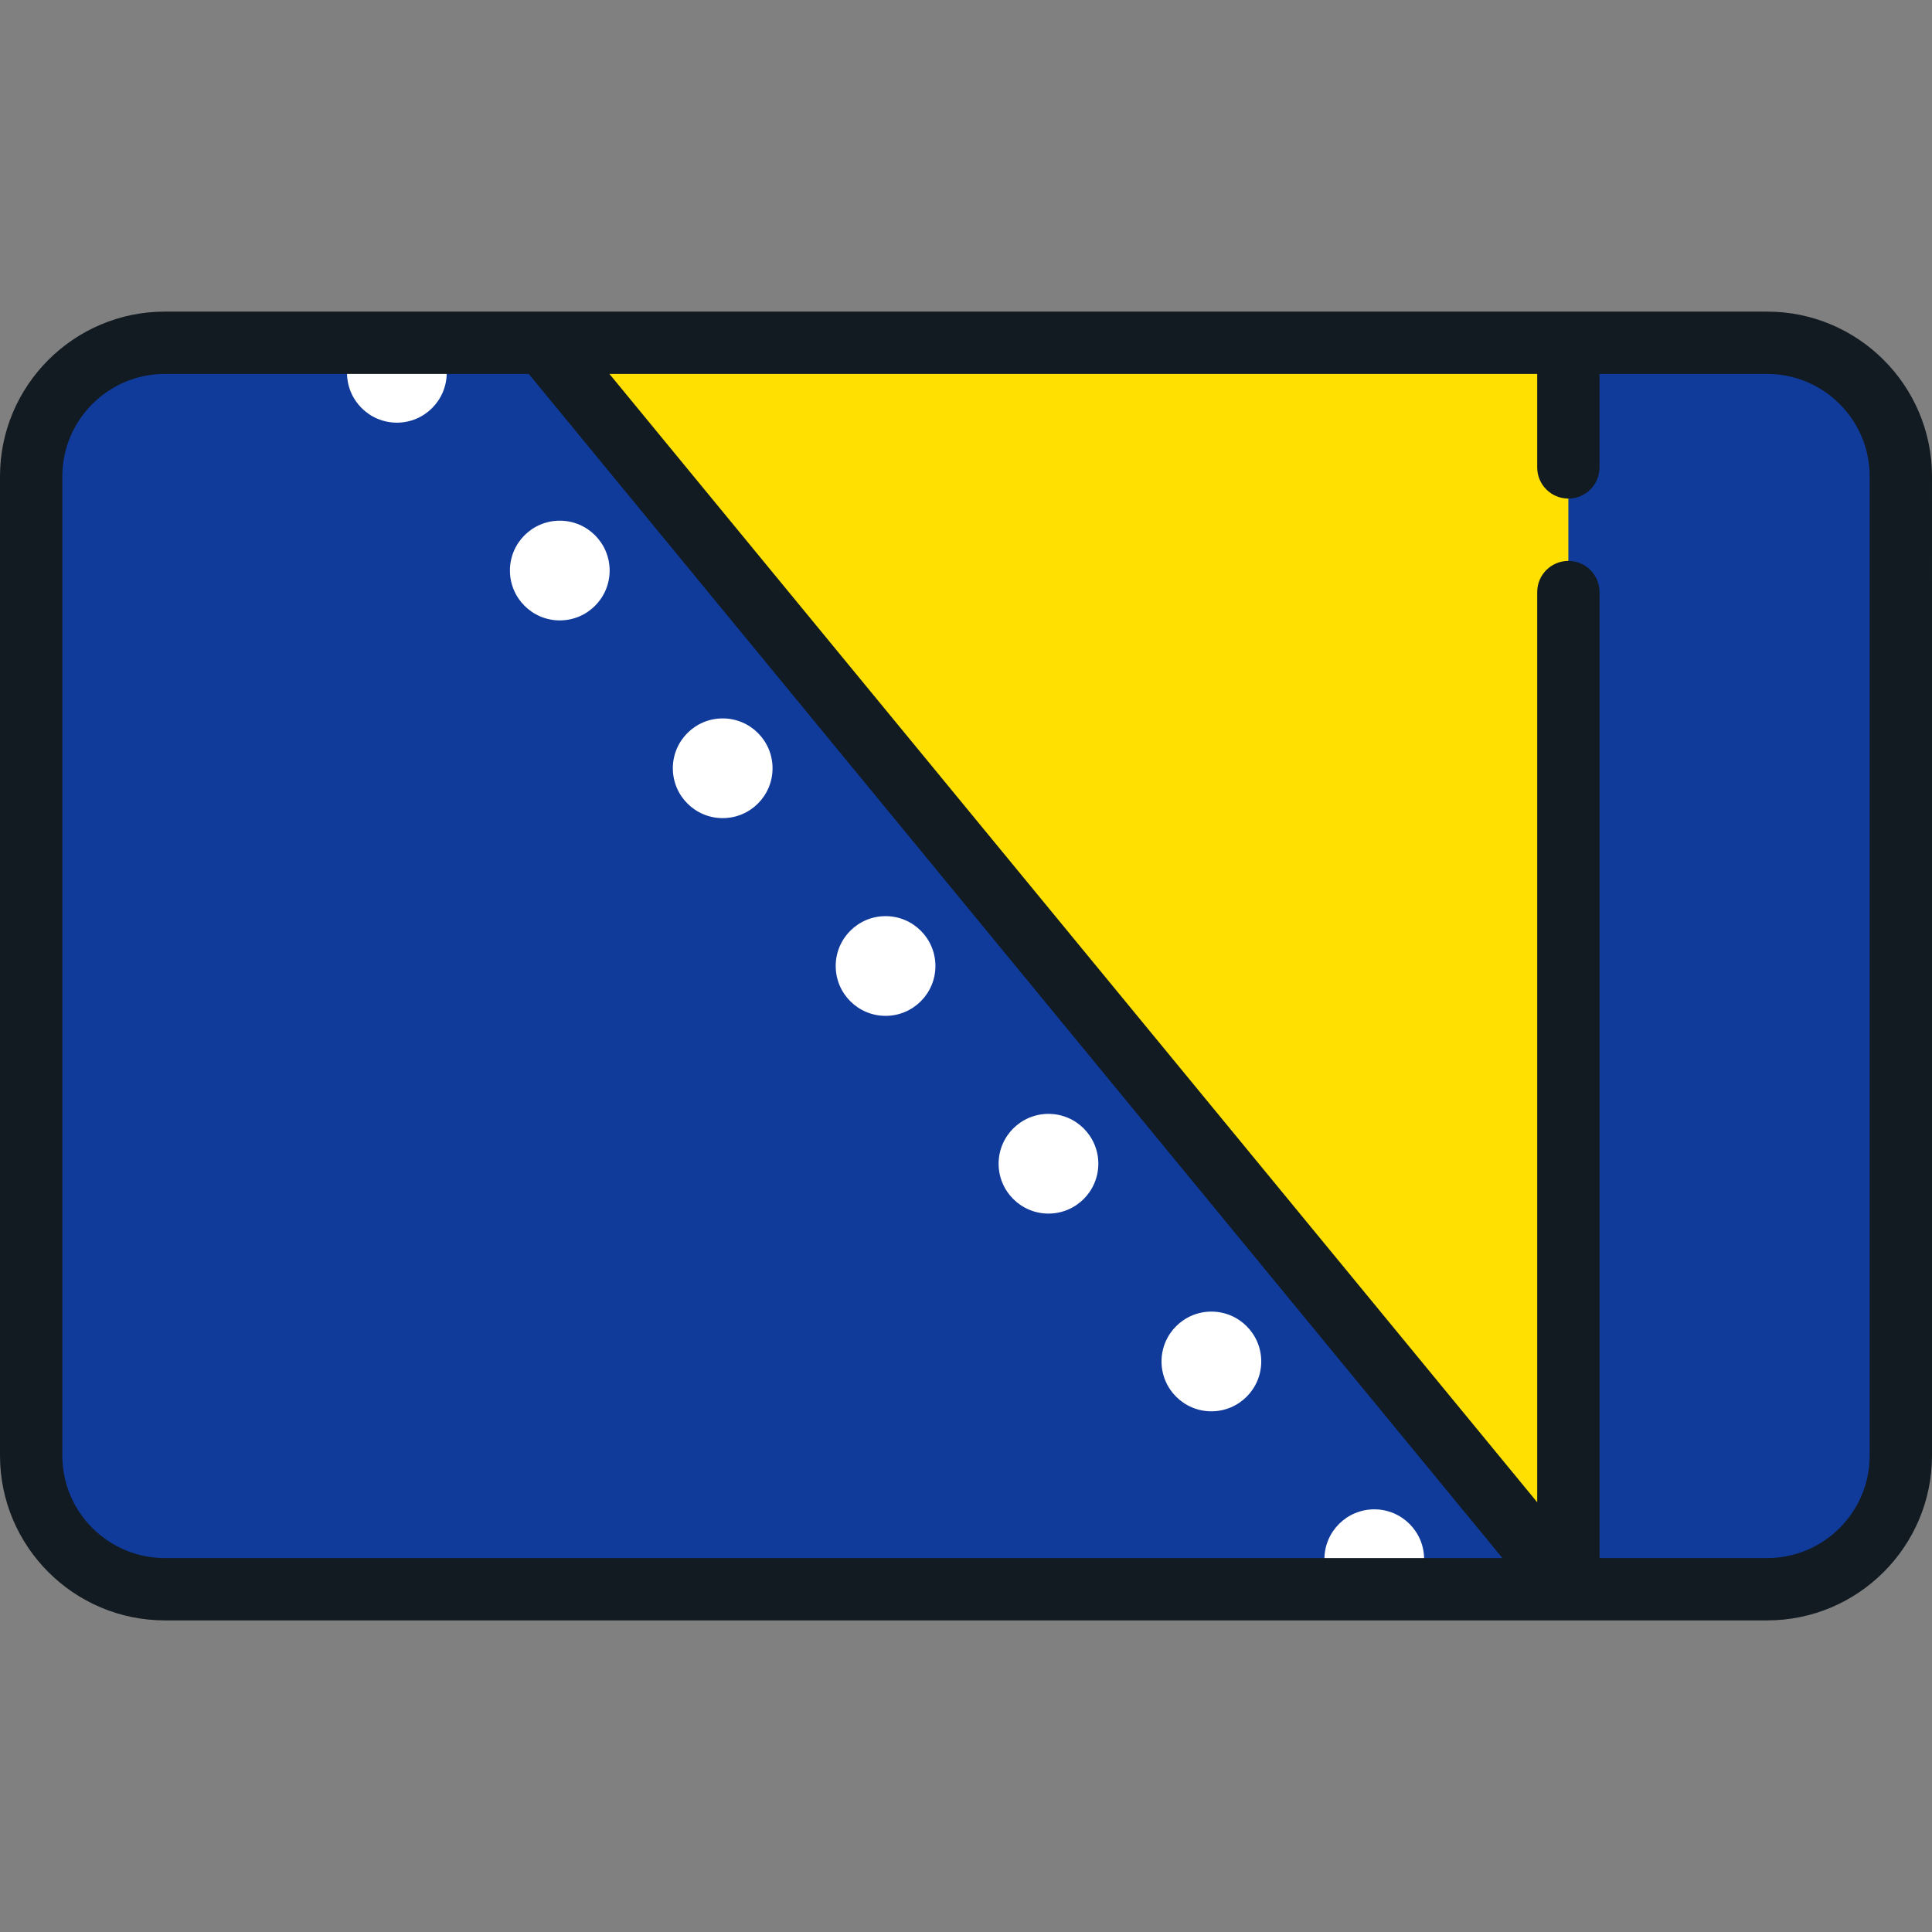 <?xml version="1.0" encoding="iso-8859-1"?>
<!-- Uploaded to: SVG Repo, www.svgrepo.com, Generator: SVG Repo Mixer Tools -->
<svg height="800px" width="800px" version="1.1" id="Layer_1" xmlns="http://www.w3.org/2000/svg" xmlns:xlink="http://www.w3.org/1999/xlink" 
	 viewBox="0 0 512 512" xml:space="preserve">
<rect x="0" y="0" width="512" height="512" fill="#808080" stroke="none"/>
<path style="fill:#103B9B;" d="M8.258,385.009V126.99c0-19.966,16.186-36.152,36.152-36.152h423.18
	c19.966,0,36.152,16.186,36.152,36.152v258.018c0,19.966-16.186,36.152-36.152,36.152H44.41
	C24.444,421.161,8.258,404.975,8.258,385.009z"/>
<g>
	<path style="fill:#FFFFFF;" d="M364.196,399.99c-7.297,0-13.213,5.916-13.213,13.213c0,2.993,1.006,5.743,2.683,7.959h21.059
		c1.677-2.215,2.683-4.966,2.683-7.959C377.409,405.906,371.493,399.99,364.196,399.99z"/>
	<circle style="fill:#FFFFFF;" cx="321.03" cy="360.8" r="13.213"/>
	<circle style="fill:#FFFFFF;" cx="277.856" cy="308.4" r="13.213"/>
	<circle style="fill:#FFFFFF;" cx="234.683" cy="256" r="13.213"/>
	<circle style="fill:#FFFFFF;" cx="191.521" cy="203.6" r="13.213"/>
	<circle style="fill:#FFFFFF;" cx="148.348" cy="151.2" r="13.213"/>
	<path style="fill:#FFFFFF;" d="M91.962,98.797c0,7.297,5.916,13.213,13.213,13.213c7.298,0,13.213-5.916,13.213-13.213
		c0-2.993-1.006-5.743-2.683-7.959H94.645C92.968,93.053,91.962,95.805,91.962,98.797z"/>
</g>
<polygon style="fill:#FFE000;" points="144.025,90.839 415.634,421.161 415.634,90.839 "/>
<path style="fill:#121B21;" d="M468.324,82.581H144.038c-0.003,0-0.006,0-0.009,0H43.676C19.593,82.581,0,102.173,0,126.256v259.487
	c0,24.083,19.593,43.676,43.676,43.676h371.951c0.003,0,0.007,0,0.01,0c0.004,0,0.009,0,0.013,0h52.674
	c24.082,0,43.675-19.594,43.675-43.676V126.256C512,102.173,492.406,82.581,468.324,82.581z M16.516,385.743V126.256
	c0-14.976,12.183-27.159,27.16-27.159h96.448l258.029,313.806H43.676C28.7,412.903,16.516,400.719,16.516,385.743z M495.484,385.743
	c0,14.976-12.183,27.16-27.16,27.16h-44.432v-256c0-4.561-3.697-8.258-8.258-8.258c-4.562,0-8.258,3.697-8.258,8.258v241.213
	L161.506,99.097h245.87v24.774c0,4.561,3.696,8.258,8.258,8.258c4.561,0,8.258-3.697,8.258-8.258V99.097h44.432
	c14.977,0,27.16,12.183,27.16,27.159V385.743z"/>
</svg>
